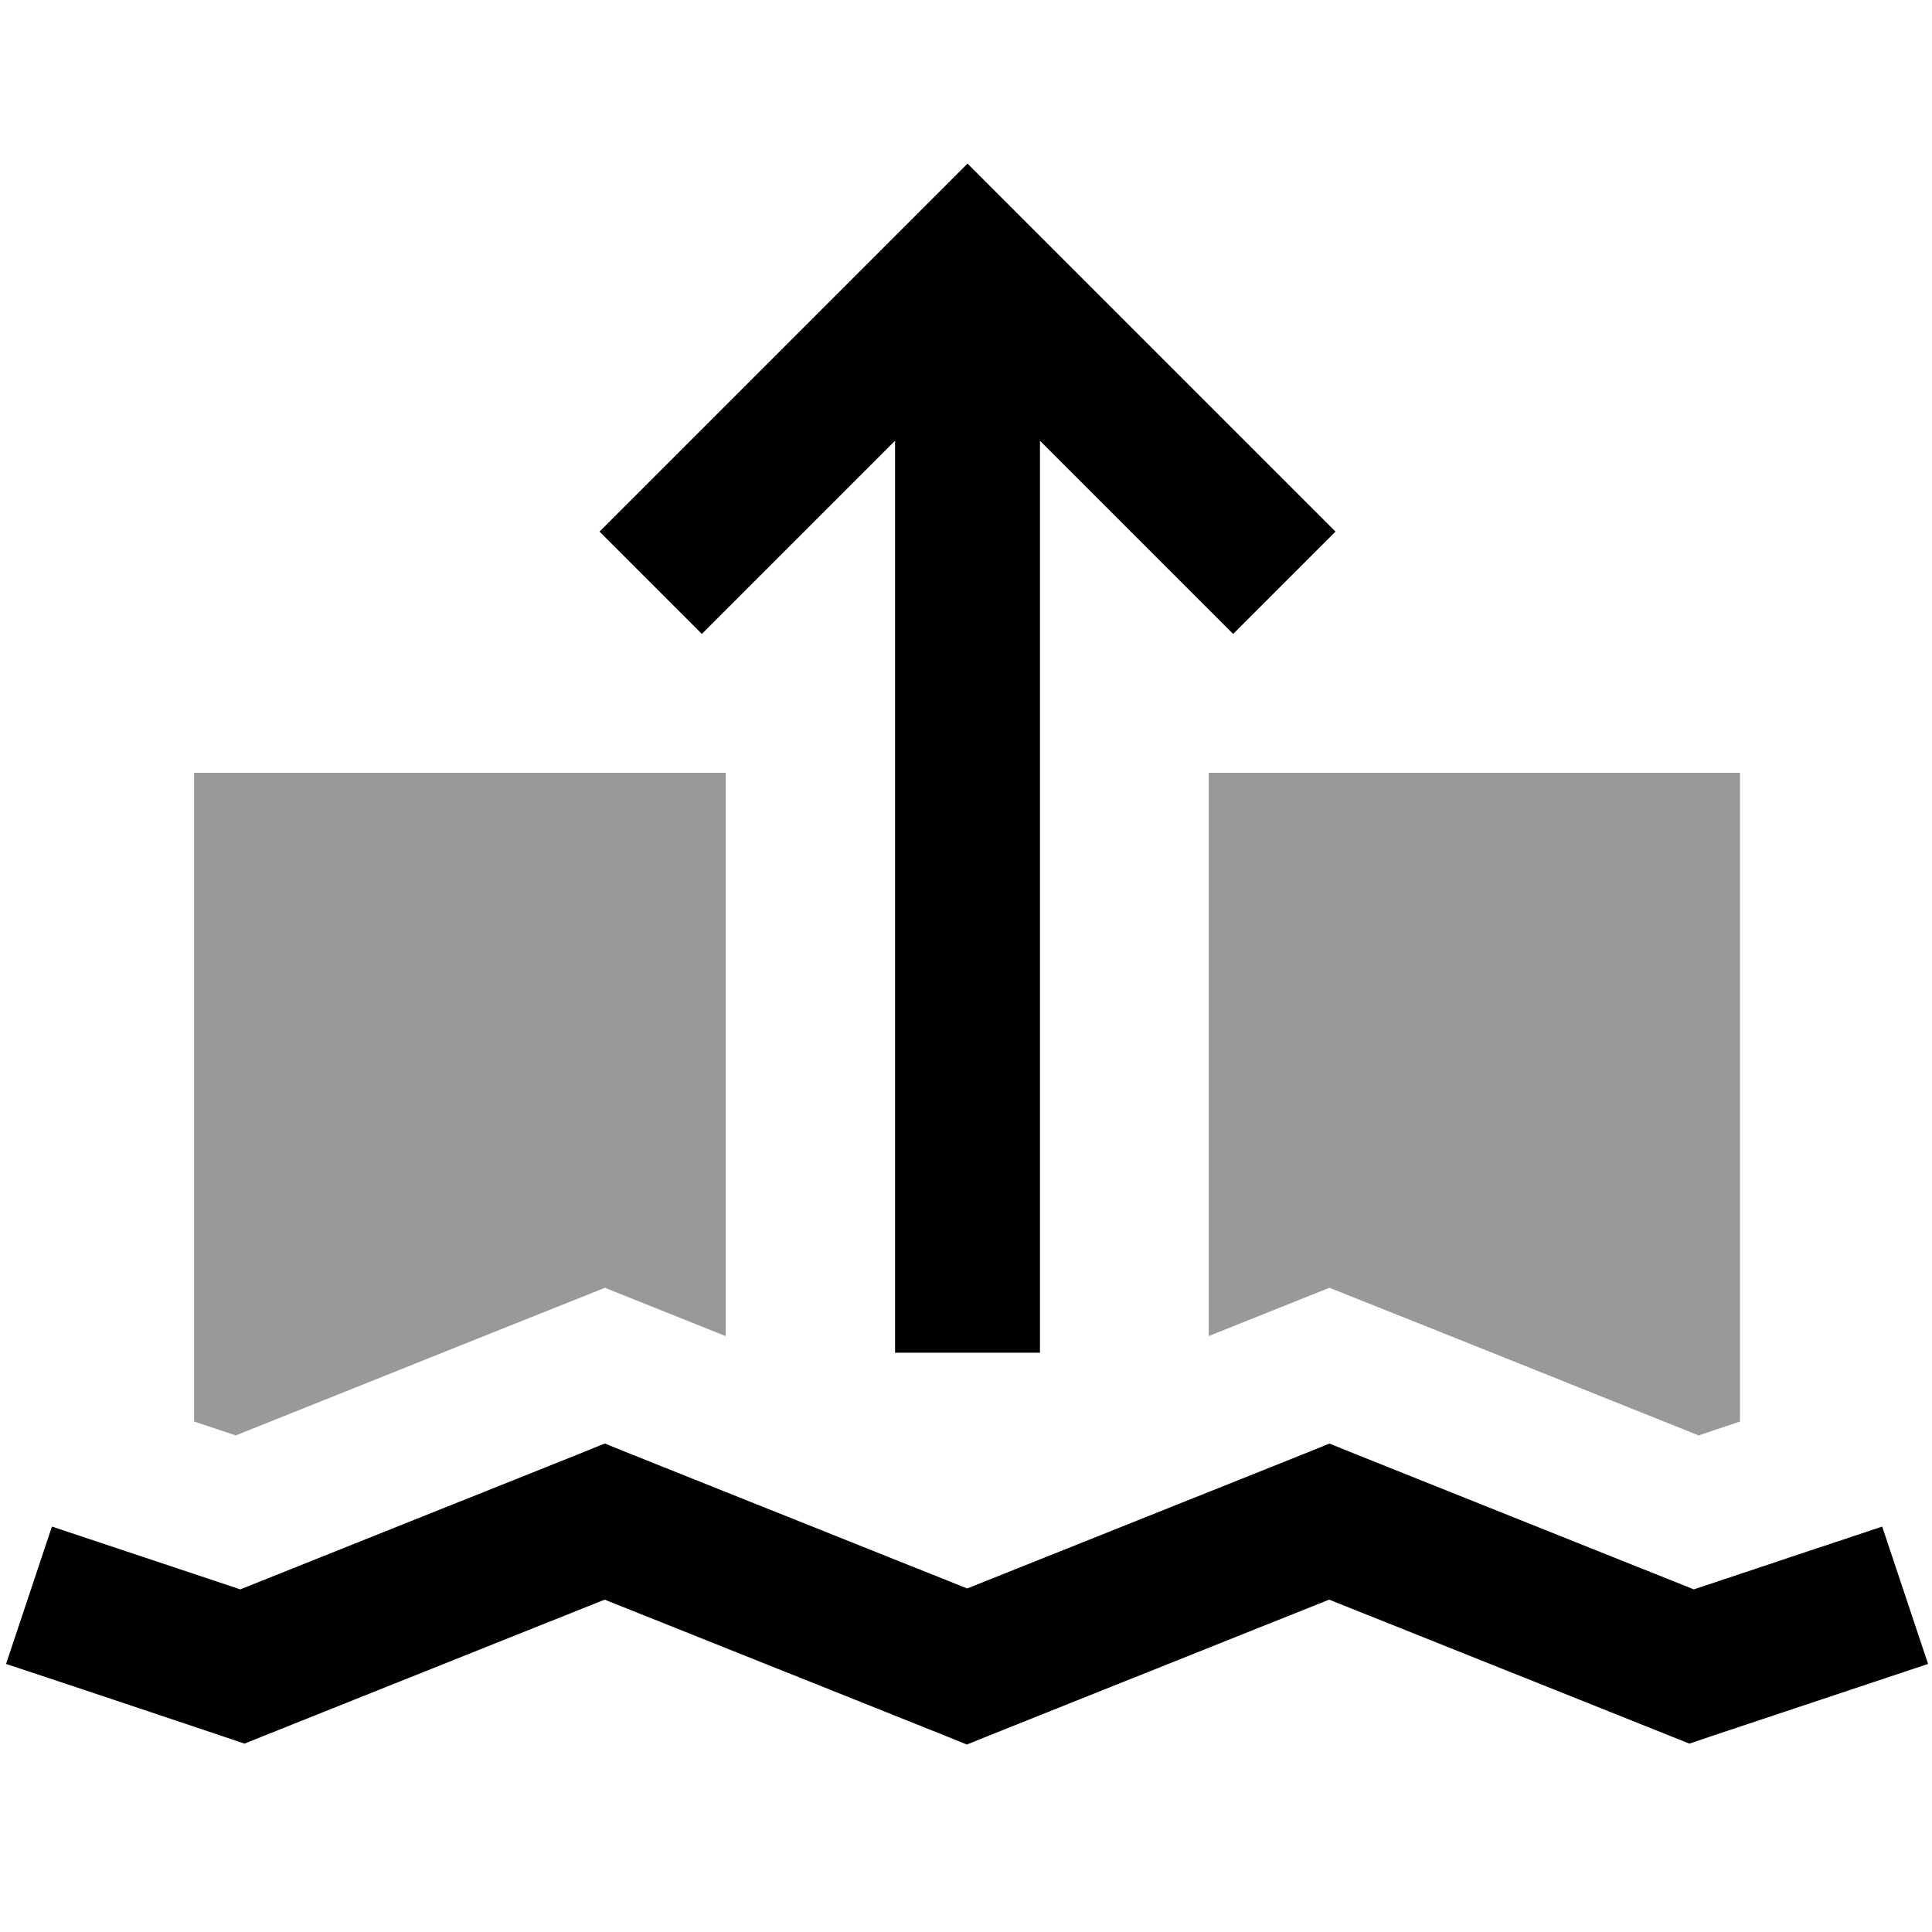 <svg xmlns="http://www.w3.org/2000/svg" viewBox="0 0 640 640"><!--! Font Awesome Pro 7.1.0 by @fontawesome - https://fontawesome.com License - https://fontawesome.com/license (Commercial License) Copyright 2025 Fonticons, Inc. --><path opacity=".4" fill="currentColor" d="M64.4 256L240.4 256L240.4 442.6C233.8 440 220.5 434.6 200.4 426.6C194 429.1 153.3 445.4 78.1 475.5L64.3 470.9L64.3 256zM400.4 256L576.4 256L576.4 470.9L562.7 475.5C487.6 445.4 446.8 429.1 440.4 426.6C420.3 434.6 407 440 400.4 442.6L400.4 256z"/><path fill="currentColor" d="M320.4 54.1L337.4 71.1L425.4 159.1L442.4 176.1L408.5 210C402.2 203.7 380.9 182.4 344.5 146L344.5 448.1L296.5 448.1L296.5 146C260.1 182.4 238.8 203.7 232.5 210L198.6 176.1L215.6 159.1L303.6 71.1L320.6 54.1zM200.4 478.2L209.3 481.8L320.4 526.2L431.5 481.8L440.4 478.2L449.3 481.8L561.1 526.5C590.4 516.7 611.2 509.8 623.5 505.7L638.7 551.2C627.7 554.9 604.1 562.7 567.9 574.8L559.6 577.6L551.4 574.3L440.3 529.9L329.2 574.3L320.3 577.9L311.4 574.3L200.3 529.9L89.2 574.3L81 577.6L72.7 574.8C36.6 562.7 13 554.8 2 551.2L17.2 505.7C29.6 509.8 50.4 516.8 79.6 526.5L191.4 481.8L200.3 478.2z"/></svg>